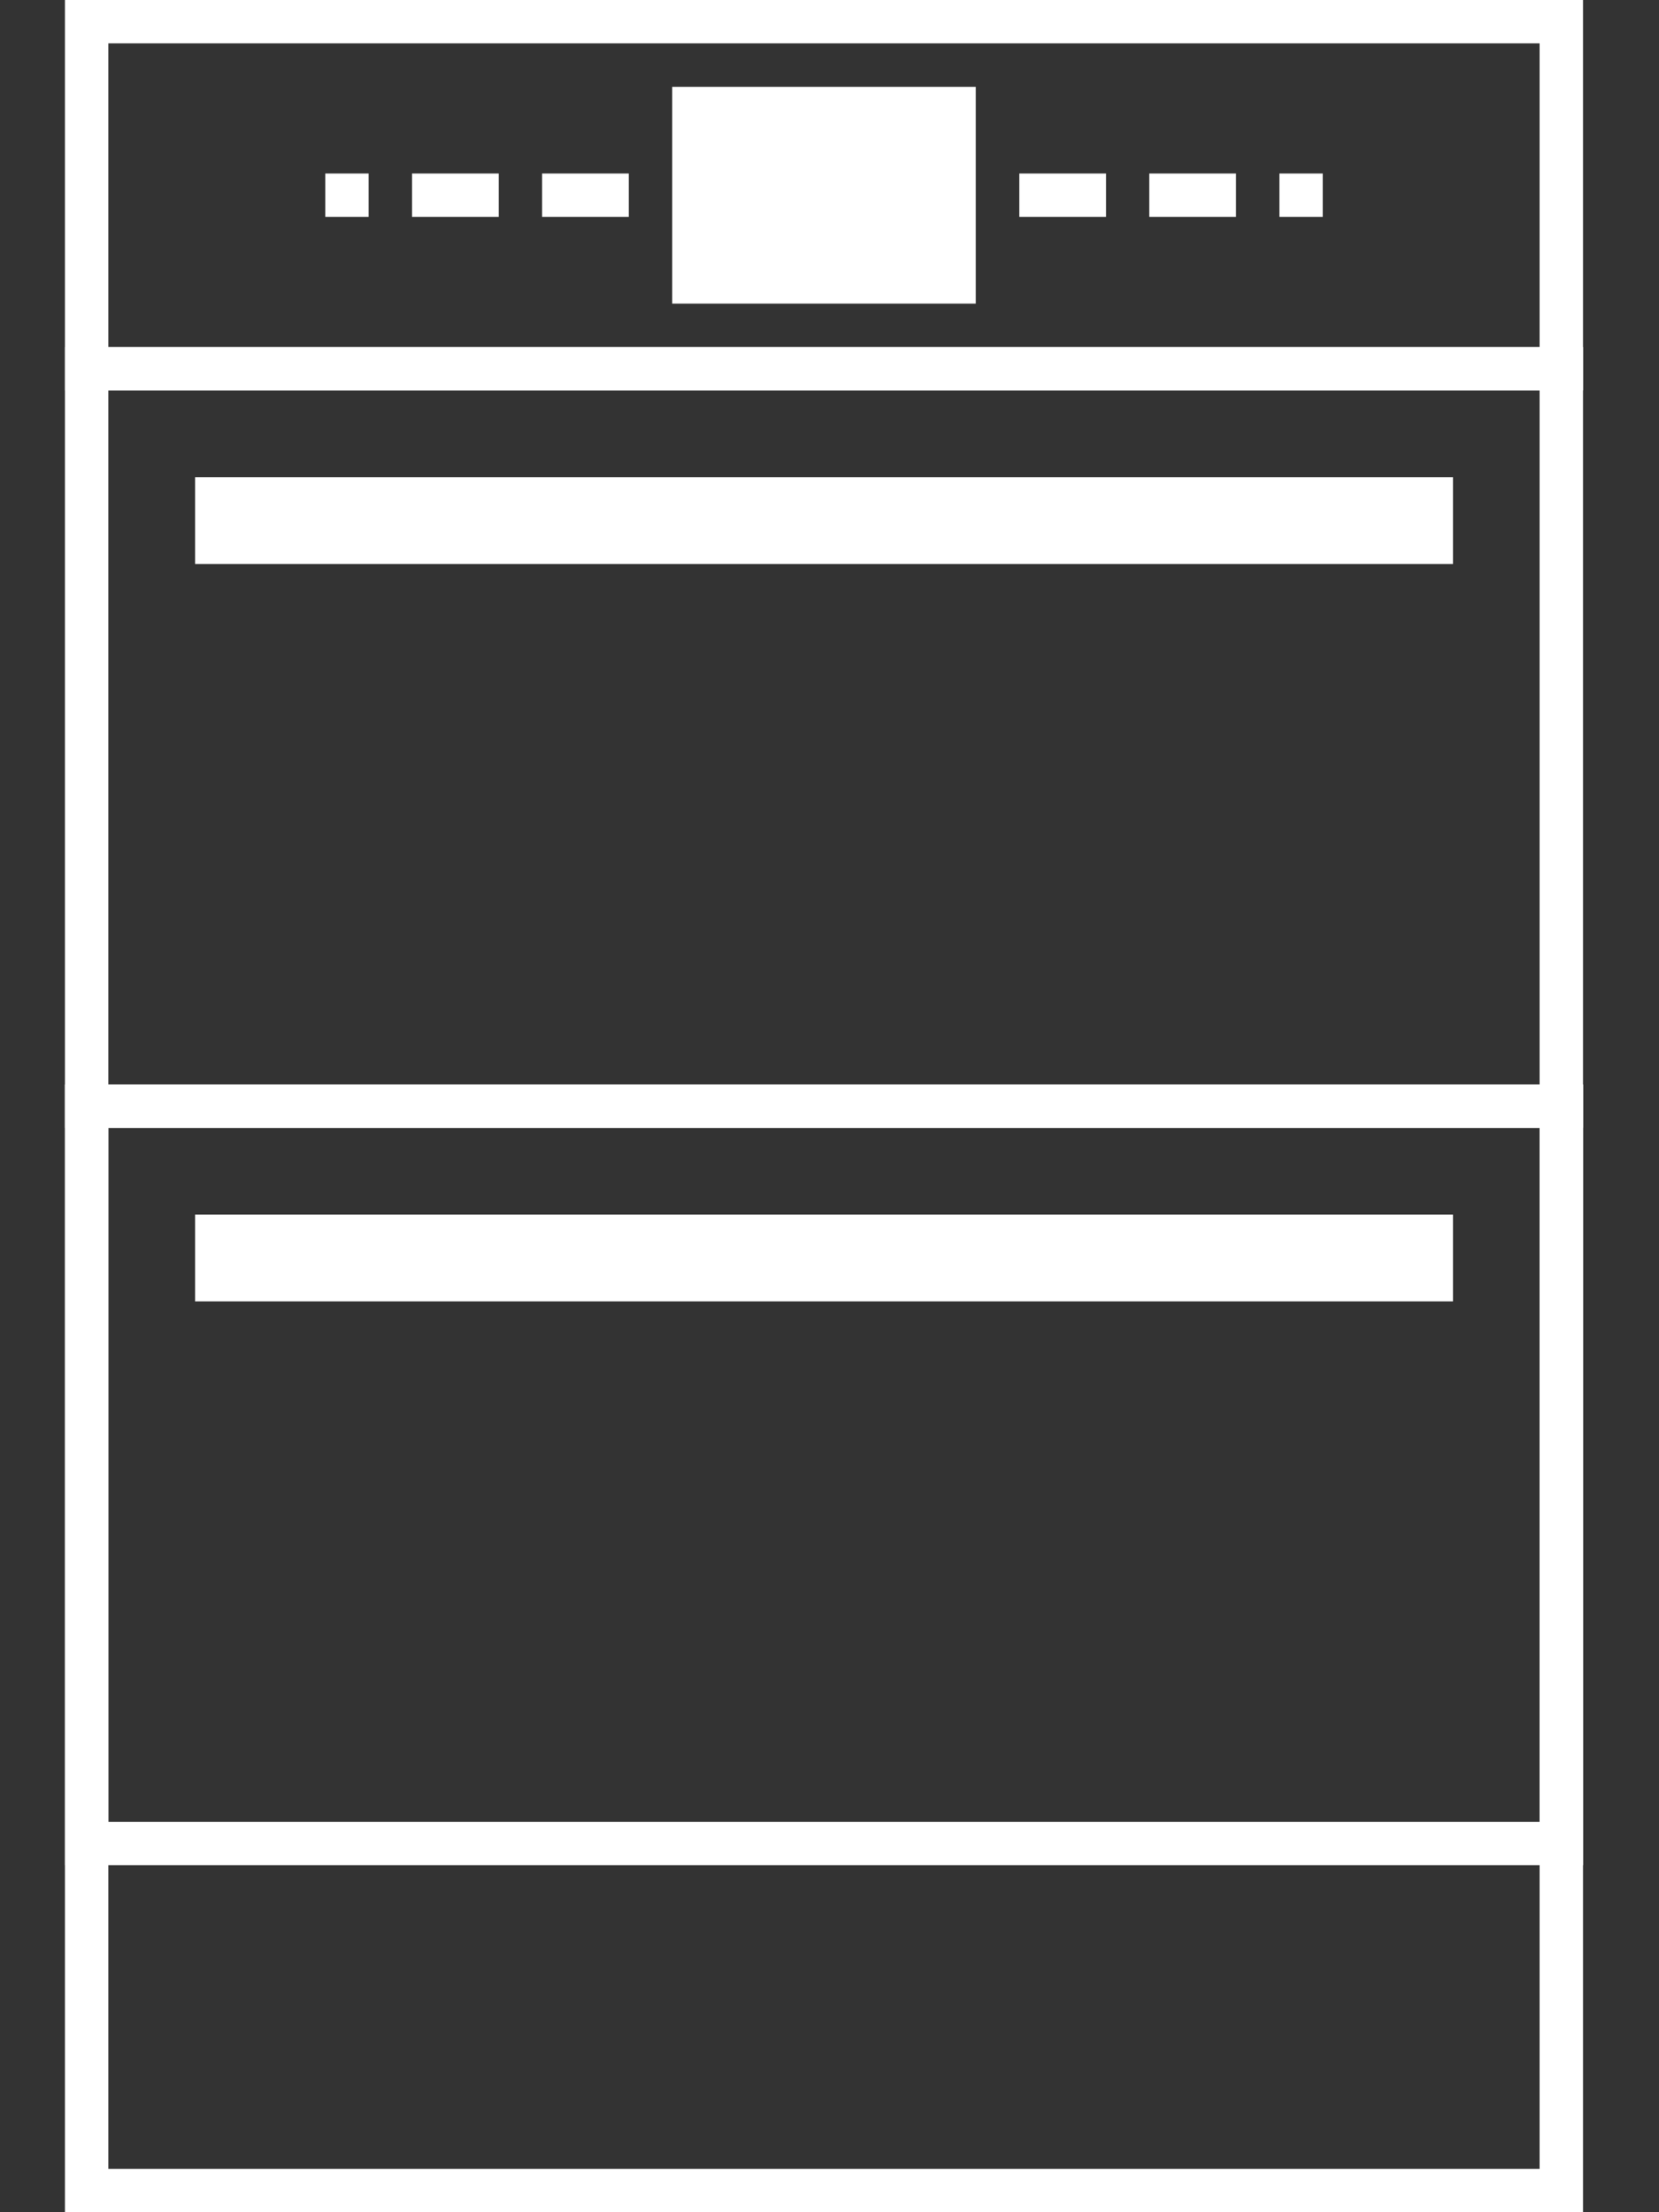 <svg width="18" height="24" viewBox="0 0 18 24" fill="none" xmlns="http://www.w3.org/2000/svg">
<rect x="0" y="0" width="18" height="24" fill="#333333" stroke="none"/>
<rect x="0.94" y="4" width="16" height="8" stroke="white" stroke-width="0.471"/>
<rect x="0.94" y="12" width="16" height="11.765" stroke="white" stroke-width="0.471"/>
<rect x="0.94" y="0.235" width="16" height="3.765" stroke="white" stroke-width="0.471"/>
<rect x="0.94" y="12" width="16" height="8" stroke="white" stroke-width="0.471"/>
<rect x="2.352" y="5.412" width="13.177" height="0.471" stroke="white" stroke-width="0.471"/>
<rect x="2.352" y="13.412" width="13.177" height="0.471" stroke="white" stroke-width="0.471"/>
<rect x="7.881" y="1.53" width="2.118" height="1.176" stroke="white" stroke-width="1.176"/>
<rect x="5.999" y="2" width="0.706" height="0.235" stroke="white" stroke-width="0.235"/>
<rect x="-0.118" y="0.118" width="0.706" height="0.235" transform="matrix(-1 0 0 1 11.765 1.882)" stroke="white" stroke-width="0.235"/>
<rect x="4.588" y="2" width="0.706" height="0.235" stroke="white" stroke-width="0.235"/>
<rect x="-0.118" y="0.118" width="0.706" height="0.235" transform="matrix(-1 0 0 1 13.175 1.882)" stroke="white" stroke-width="0.235"/>
<rect x="3.647" y="2" width="0.235" height="0.235" stroke="white" stroke-width="0.235"/>
<rect x="-0.118" y="0.118" width="0.235" height="0.235" transform="matrix(-1 0 0 1 14.116 1.882)" stroke="white" stroke-width="0.235"/>
</svg>
